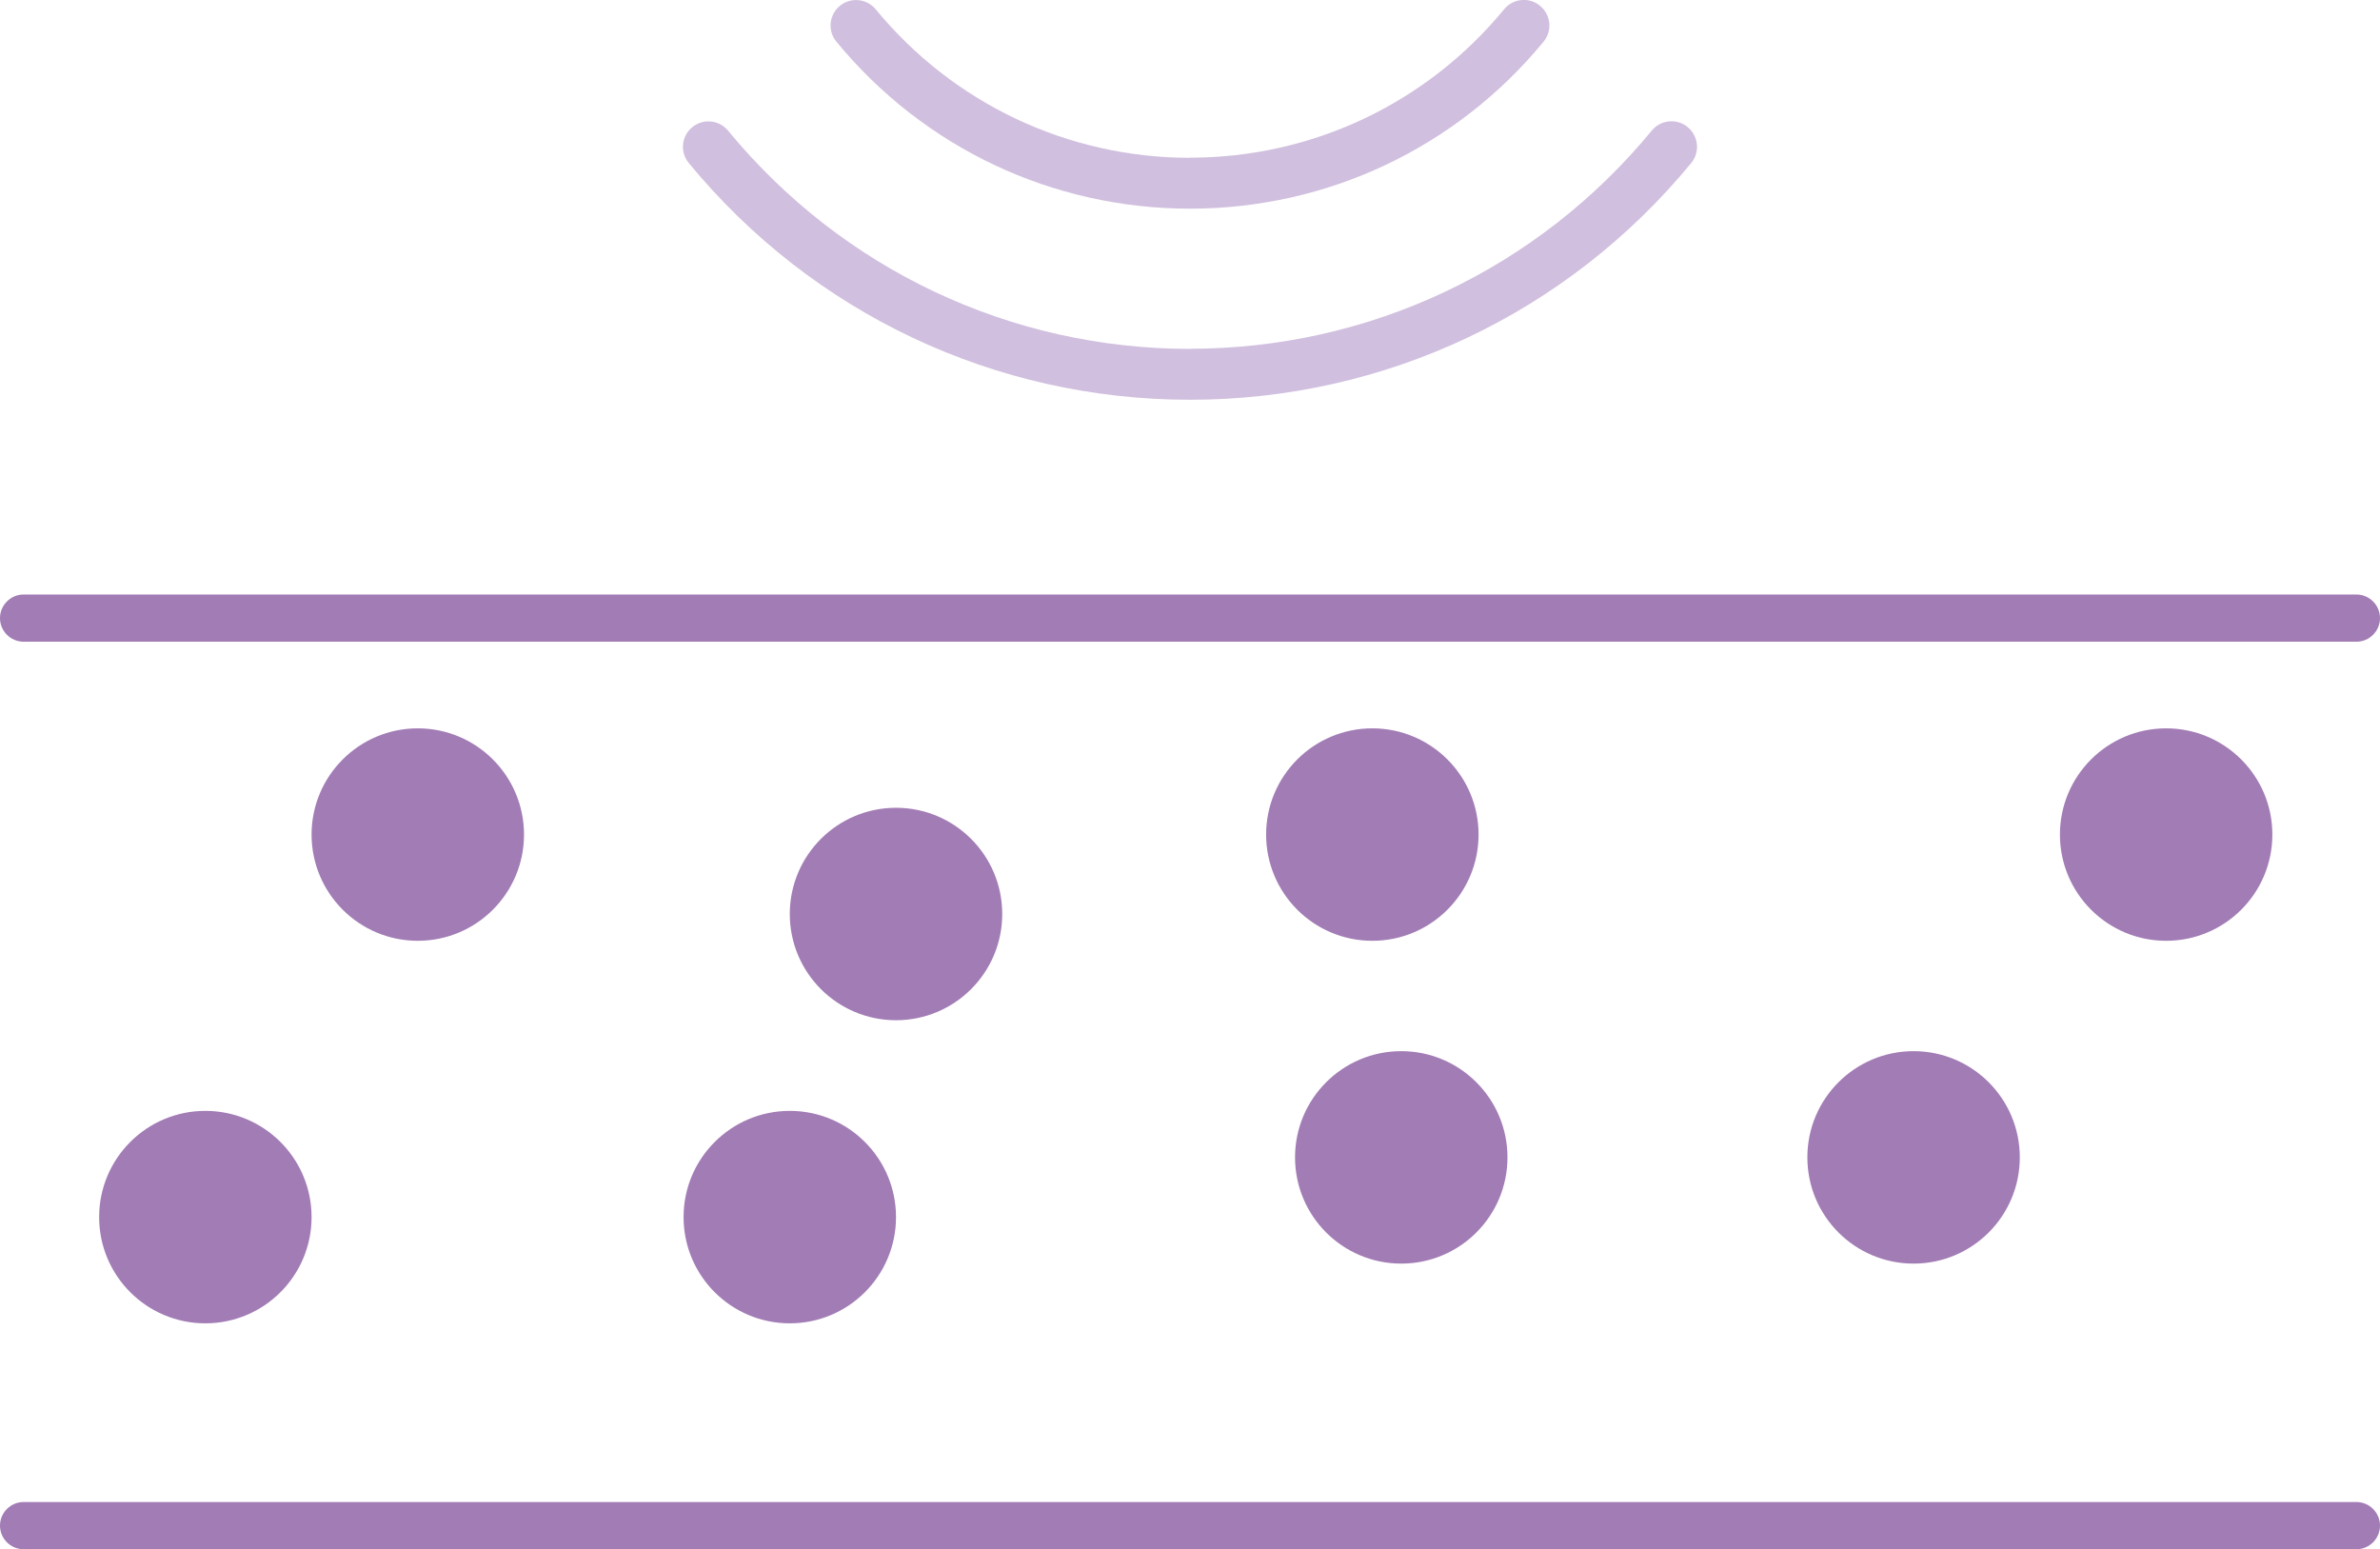<?xml version="1.0" encoding="UTF-8"?><svg id="Capa_2" xmlns="http://www.w3.org/2000/svg" viewBox="0 0 201.66 131.26"><defs><style>.cls-1{fill:#d0bfde;}.cls-1,.cls-2{stroke-width:0px;}.cls-2{fill:#a27cb5;}</style></defs><g id="Icons"><path class="cls-1" d="M100.83,29.56c-15.2,0-29.47-6.74-39.14-18.49-.76-.92-2.12-1.05-3.04-.29s-1.05,2.12-.29,3.03c10.49,12.75,25.97,20.06,42.47,20.06s31.97-7.31,42.47-20.06c.33-.4.49-.89.49-1.37,0-.62-.27-1.24-.79-1.67-.92-.76-2.28-.63-3.04.29-9.67,11.75-23.94,18.49-39.14,18.49Z"/><path class="cls-1" d="M100.83,13.37c-10.34,0-20.05-4.59-26.63-12.58-.76-.92-2.12-1.05-3.04-.29-.92.76-1.05,2.12-.29,3.03,7.4,9,18.32,14.15,29.96,14.15s22.56-5.16,29.96-14.15c.33-.4.49-.89.49-1.37,0-.62-.27-1.24-.79-1.67-.92-.76-2.28-.63-3.04.29-6.58,8-16.29,12.58-26.63,12.58Z"/><path class="cls-2" d="M199.66,131.26H2c-1.1,0-2-.9-2-2s.9-2,2-2h197.66c1.1,0,2,.9,2,2s-.9,2-2,2Z"/><path class="cls-2" d="M199.66,54.37H2c-1.1,0-2-.9-2-2s.9-2,2-2h197.66c1.1,0,2,.9,2,2s-.9,2-2,2Z"/><circle class="cls-2" cx="35.4" cy="70.71" r="9"/><circle class="cls-2" cx="17.4" cy="103.12" r="9"/><circle class="cls-2" cx="66.92" cy="103.12" r="9"/><circle class="cls-2" cx="75.92" cy="77.44" r="9"/><circle class="cls-2" cx="116.28" cy="70.71" r="9"/><circle class="cls-2" cx="118.73" cy="98.06" r="9"/><circle class="cls-2" cx="162.14" cy="98.06" r="9"/><circle class="cls-2" cx="183.54" cy="70.71" r="9"/></g></svg>